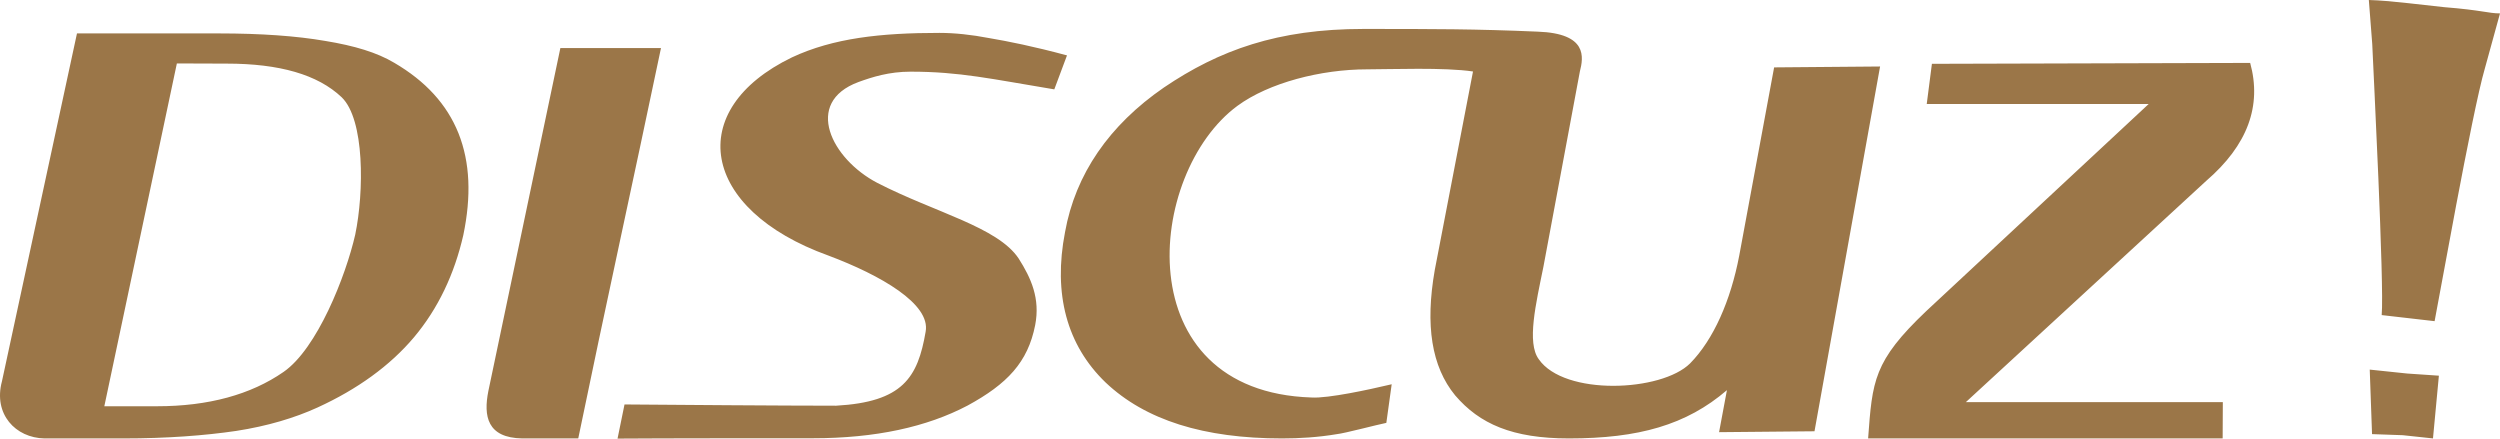 <?xml version="1.0" encoding="UTF-8"?>
<svg width="114px" height="20px" viewBox="0 0 114 20" version="1.1" xmlns="http://www.w3.org/2000/svg" xmlns:xlink="http://www.w3.org/1999/xlink">
    <title>discuz棕色色</title>
    <g id="页面-1" stroke="none" stroke-width="1" fill="none" fill-rule="evenodd">
        <g id="discuz棕色色" transform="translate(0, 0)" fill="#9B7648" fill-rule="nonzero">
            <path d="M8.065,2.893 L4.757,18.525 L7.161,18.525 C9.5,18.525 11.439,17.995 12.93,16.96 C14.462,15.901 15.766,12.592 16.198,10.701 C16.605,8.737 16.63,5.444 15.579,4.434 C14.487,3.399 12.743,2.901 10.339,2.901 L8.065,2.893 Z M3.51,1.524 L9.997,1.524 C11.887,1.524 13.517,1.638 14.829,1.866 C16.173,2.086 17.192,2.396 17.974,2.861 C19.409,3.7 20.378,4.76 20.908,6.08 C21.438,7.416 21.495,8.949 21.128,10.717 C20.721,12.502 19.979,14.067 18.879,15.379 C17.787,16.675 16.296,17.751 14.479,18.582 C13.444,19.055 12.197,19.43 10.771,19.65 C9.337,19.861 7.617,19.992 5.629,19.992 L2.027,19.992 C0.707,19.967 -0.312,18.883 0.088,17.392 L3.51,1.524 L3.51,1.524 Z M25.553,2.192 L30.141,2.192 C28.877,8.231 27.614,13.953 26.368,19.992 L23.817,19.992 C22.212,19.967 22.041,18.973 22.269,17.832 L25.553,2.192 L25.553,2.192 Z M28.478,18.443 C30.638,18.46 35.714,18.5 38.126,18.5 C41.166,18.329 41.85,17.221 42.209,15.126 C42.445,13.863 40.164,12.551 37.776,11.654 C31.933,9.552 31.175,5.004 36.114,2.616 C37.996,1.736 40.164,1.5 42.836,1.5 C43.529,1.5 44.295,1.581 45.102,1.736 C45.966,1.883 47.115,2.111 48.655,2.526 L48.076,4.075 C45.208,3.602 43.774,3.268 41.524,3.268 C40.538,3.268 39.772,3.513 39.145,3.741 C36.619,4.678 37.923,7.253 40.001,8.337 C42.625,9.69 45.501,10.35 46.454,11.793 C47.017,12.681 47.44,13.61 47.204,14.825 C46.87,16.52 45.933,17.506 44.124,18.492 C42.266,19.47 39.927,19.984 37.067,19.984 C35.071,19.984 30.214,19.984 28.16,20 L28.478,18.443 L28.478,18.443 Z M72.042,3.26 L70.379,12.168 C70.037,13.855 69.613,15.632 70.168,16.381 C71.333,18.06 75.758,17.873 77.07,16.569 C78.129,15.493 78.919,13.716 79.311,11.646 L80.9,3.073 L85.732,3.032 L82.741,19.666 L78.39,19.707 L78.748,17.791 C76.898,19.381 74.715,19.992 71.545,19.992 C68.962,19.992 67.47,19.332 66.354,18.028 C65.278,16.716 64.985,14.833 65.425,12.315 L67.169,3.26 C65.881,3.064 63.38,3.162 62.337,3.162 C60.234,3.162 57.863,3.773 56.429,4.825 C52.256,7.897 51.344,17.857 59.81,18.126 C60.56,18.174 62.491,17.751 63.282,17.563 L63.461,17.522 L63.217,19.283 C62.809,19.364 61.293,19.764 60.968,19.796 C60.096,19.943 59.248,19.992 58.458,19.992 C54.897,19.992 52.232,19.161 50.415,17.441 C48.647,15.738 48.019,13.407 48.565,10.587 C49.038,7.938 50.586,5.705 53.071,3.993 C55.597,2.282 58.27,1.32 62.165,1.32 C65.384,1.32 67.258,1.32 70.119,1.443 C72.408,1.524 72.205,2.616 72.042,3.26 M88.095,2.91 L102.608,2.869 C103.146,4.825 102.494,6.618 100.603,8.248 L89.643,18.337 L101.361,18.337 L101.353,19.992 L85.186,19.992 C85.381,17.368 85.422,16.479 87.842,14.181 L97.979,4.743 L87.859,4.743 L88.095,2.91 L88.095,2.91 Z M109.567,19.845 L108.165,19.796 L108.06,16.854 L109.771,17.033 L111.213,17.131 L110.944,19.992 L109.567,19.845 L109.567,19.845 Z M111.018,14.645 L108.605,14.368 C108.728,13.056 108.222,3.13 108.174,2.005 L108.019,0 C108.679,0.033 108.573,0 111.449,0.326 C113.193,0.465 113.47,0.611 114,0.611 L113.307,3.13 C112.729,5.094 111.164,13.945 111.018,14.645" id="形状备份"></path>
        </g>
    </g>
</svg>